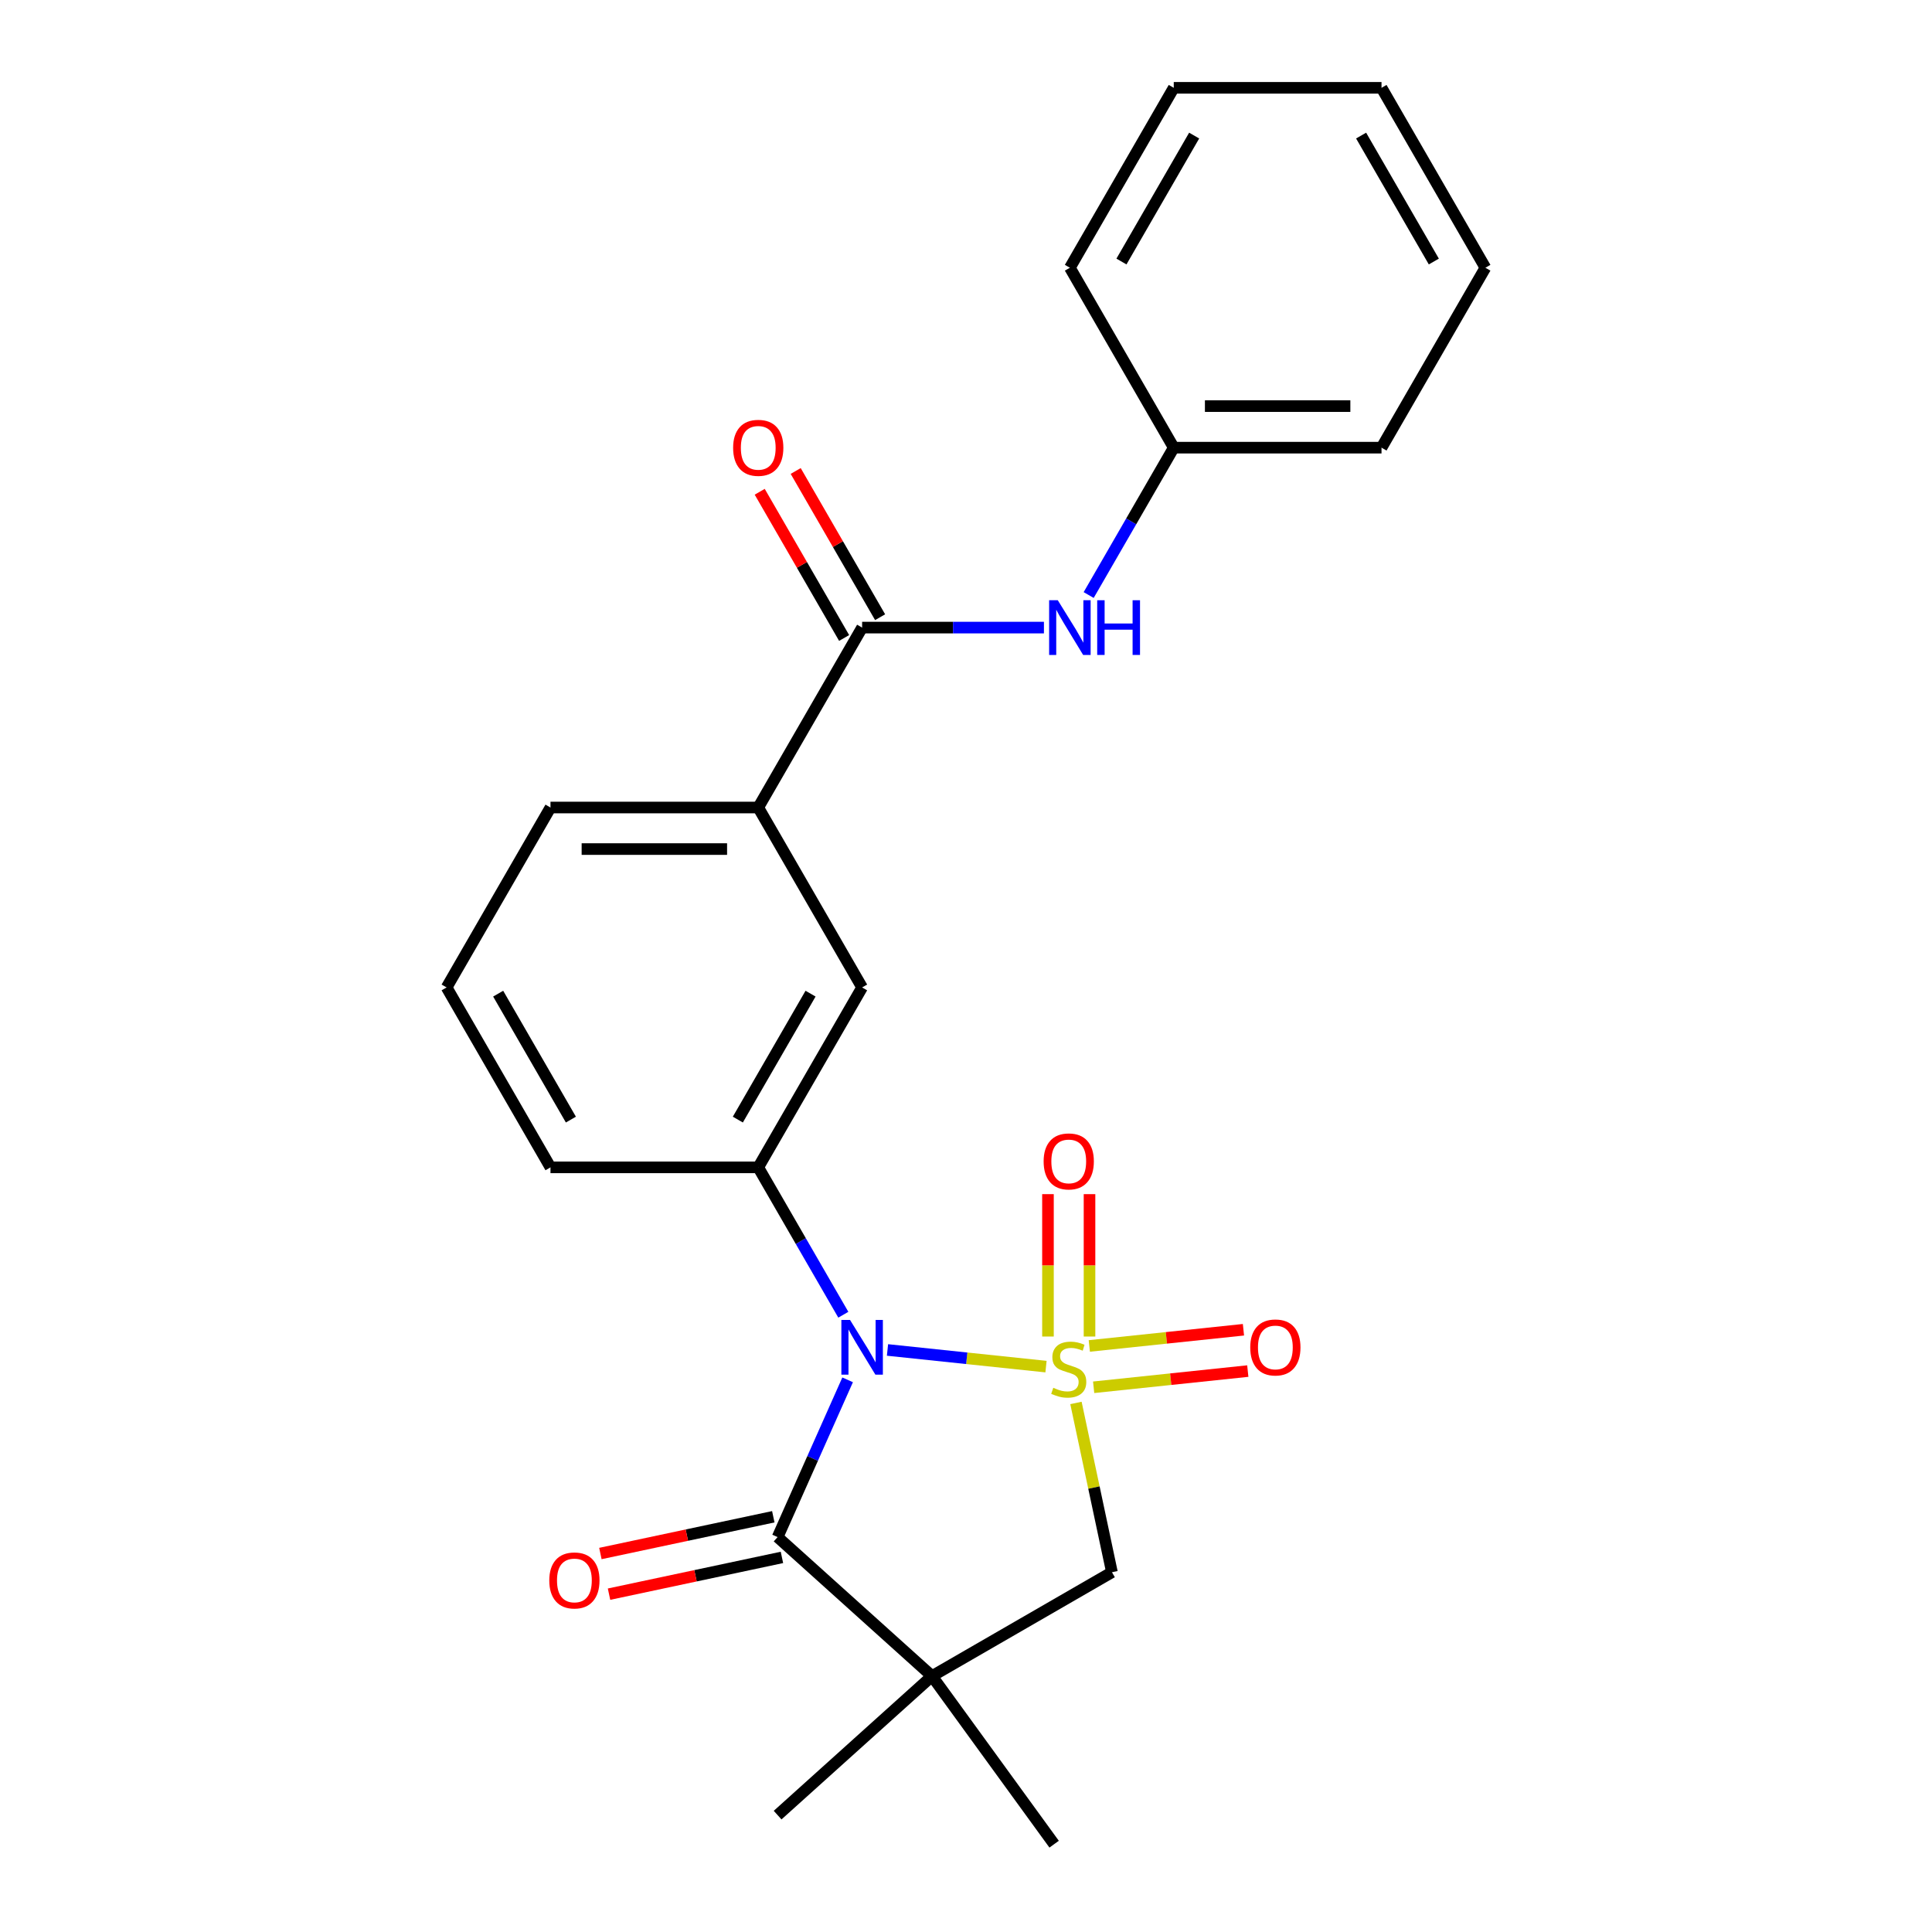 <?xml version='1.0' encoding='iso-8859-1'?>
<svg version='1.1' baseProfile='full'
              xmlns='http://www.w3.org/2000/svg'
                      xmlns:rdkit='http://www.rdkit.org/xml'
                      xmlns:xlink='http://www.w3.org/1999/xlink'
                  xml:space='preserve'
width='1000px' height='1000px' viewBox='0 0 1000 1000'>
<!-- END OF HEADER -->
<rect style='opacity:1.0;fill:#FFFFFF;stroke:none' width='1000' height='1000' x='0' y='0'> </rect>
<path class='bond-0' d='M 541.41,707.357 L 500.388,703.046' style='fill:none;fill-rule:evenodd;stroke:#CCCC00;stroke-width:6px;stroke-linecap:butt;stroke-linejoin:miter;stroke-opacity:1' />
<path class='bond-0' d='M 500.388,703.046 L 459.365,698.734' style='fill:none;fill-rule:evenodd;stroke:#0000FF;stroke-width:6px;stroke-linecap:butt;stroke-linejoin:miter;stroke-opacity:1' />
<path class='bond-3' d='M 556.913,726.163 L 566.225,769.971' style='fill:none;fill-rule:evenodd;stroke:#CCCC00;stroke-width:6px;stroke-linecap:butt;stroke-linejoin:miter;stroke-opacity:1' />
<path class='bond-3' d='M 566.225,769.971 L 575.537,813.78' style='fill:none;fill-rule:evenodd;stroke:#000000;stroke-width:6px;stroke-linecap:butt;stroke-linejoin:miter;stroke-opacity:1' />
<path class='bond-6' d='M 563.932,691.786 L 563.932,654.936' style='fill:none;fill-rule:evenodd;stroke:#CCCC00;stroke-width:6px;stroke-linecap:butt;stroke-linejoin:miter;stroke-opacity:1' />
<path class='bond-6' d='M 563.932,654.936 L 563.932,618.087' style='fill:none;fill-rule:evenodd;stroke:#FF0000;stroke-width:6px;stroke-linecap:butt;stroke-linejoin:miter;stroke-opacity:1' />
<path class='bond-6' d='M 542.425,691.786 L 542.425,654.936' style='fill:none;fill-rule:evenodd;stroke:#CCCC00;stroke-width:6px;stroke-linecap:butt;stroke-linejoin:miter;stroke-opacity:1' />
<path class='bond-6' d='M 542.425,654.936 L 542.425,618.087' style='fill:none;fill-rule:evenodd;stroke:#FF0000;stroke-width:6px;stroke-linecap:butt;stroke-linejoin:miter;stroke-opacity:1' />
<path class='bond-7' d='M 566.071,718.052 L 605.964,713.859' style='fill:none;fill-rule:evenodd;stroke:#CCCC00;stroke-width:6px;stroke-linecap:butt;stroke-linejoin:miter;stroke-opacity:1' />
<path class='bond-7' d='M 605.964,713.859 L 645.857,709.666' style='fill:none;fill-rule:evenodd;stroke:#FF0000;stroke-width:6px;stroke-linecap:butt;stroke-linejoin:miter;stroke-opacity:1' />
<path class='bond-7' d='M 563.823,696.663 L 603.716,692.47' style='fill:none;fill-rule:evenodd;stroke:#CCCC00;stroke-width:6px;stroke-linecap:butt;stroke-linejoin:miter;stroke-opacity:1' />
<path class='bond-7' d='M 603.716,692.47 L 643.608,688.277' style='fill:none;fill-rule:evenodd;stroke:#FF0000;stroke-width:6px;stroke-linecap:butt;stroke-linejoin:miter;stroke-opacity:1' />
<path class='bond-1' d='M 438.731,714.202 L 420.612,754.897' style='fill:none;fill-rule:evenodd;stroke:#0000FF;stroke-width:6px;stroke-linecap:butt;stroke-linejoin:miter;stroke-opacity:1' />
<path class='bond-1' d='M 420.612,754.897 L 402.494,795.592' style='fill:none;fill-rule:evenodd;stroke:#000000;stroke-width:6px;stroke-linecap:butt;stroke-linejoin:miter;stroke-opacity:1' />
<path class='bond-4' d='M 436.505,680.505 L 414.485,642.365' style='fill:none;fill-rule:evenodd;stroke:#0000FF;stroke-width:6px;stroke-linecap:butt;stroke-linejoin:miter;stroke-opacity:1' />
<path class='bond-4' d='M 414.485,642.365 L 392.465,604.225' style='fill:none;fill-rule:evenodd;stroke:#000000;stroke-width:6px;stroke-linecap:butt;stroke-linejoin:miter;stroke-opacity:1' />
<path class='bond-11' d='M 400.258,785.074 L 355.509,794.585' style='fill:none;fill-rule:evenodd;stroke:#000000;stroke-width:6px;stroke-linecap:butt;stroke-linejoin:miter;stroke-opacity:1' />
<path class='bond-11' d='M 355.509,794.585 L 310.761,804.097' style='fill:none;fill-rule:evenodd;stroke:#FF0000;stroke-width:6px;stroke-linecap:butt;stroke-linejoin:miter;stroke-opacity:1' />
<path class='bond-11' d='M 404.729,806.111 L 359.981,815.622' style='fill:none;fill-rule:evenodd;stroke:#000000;stroke-width:6px;stroke-linecap:butt;stroke-linejoin:miter;stroke-opacity:1' />
<path class='bond-11' d='M 359.981,815.622 L 315.232,825.134' style='fill:none;fill-rule:evenodd;stroke:#FF0000;stroke-width:6px;stroke-linecap:butt;stroke-linejoin:miter;stroke-opacity:1' />
<path class='bond-24' d='M 402.494,795.592 L 482.408,867.547' style='fill:none;fill-rule:evenodd;stroke:#000000;stroke-width:6px;stroke-linecap:butt;stroke-linejoin:miter;stroke-opacity:1' />
<path class='bond-2' d='M 482.408,867.547 L 575.537,813.78' style='fill:none;fill-rule:evenodd;stroke:#000000;stroke-width:6px;stroke-linecap:butt;stroke-linejoin:miter;stroke-opacity:1' />
<path class='bond-14' d='M 482.408,867.547 L 545.616,954.545' style='fill:none;fill-rule:evenodd;stroke:#000000;stroke-width:6px;stroke-linecap:butt;stroke-linejoin:miter;stroke-opacity:1' />
<path class='bond-15' d='M 482.408,867.547 L 402.494,939.503' style='fill:none;fill-rule:evenodd;stroke:#000000;stroke-width:6px;stroke-linecap:butt;stroke-linejoin:miter;stroke-opacity:1' />
<path class='bond-9' d='M 392.465,604.225 L 446.232,511.097' style='fill:none;fill-rule:evenodd;stroke:#000000;stroke-width:6px;stroke-linecap:butt;stroke-linejoin:miter;stroke-opacity:1' />
<path class='bond-9' d='M 381.904,579.502 L 419.541,514.312' style='fill:none;fill-rule:evenodd;stroke:#000000;stroke-width:6px;stroke-linecap:butt;stroke-linejoin:miter;stroke-opacity:1' />
<path class='bond-16' d='M 392.465,604.225 L 284.929,604.225' style='fill:none;fill-rule:evenodd;stroke:#000000;stroke-width:6px;stroke-linecap:butt;stroke-linejoin:miter;stroke-opacity:1' />
<path class='bond-5' d='M 446.232,324.84 L 392.465,417.968' style='fill:none;fill-rule:evenodd;stroke:#000000;stroke-width:6px;stroke-linecap:butt;stroke-linejoin:miter;stroke-opacity:1' />
<path class='bond-8' d='M 446.232,324.84 L 493.286,324.84' style='fill:none;fill-rule:evenodd;stroke:#000000;stroke-width:6px;stroke-linecap:butt;stroke-linejoin:miter;stroke-opacity:1' />
<path class='bond-8' d='M 493.286,324.84 L 540.339,324.84' style='fill:none;fill-rule:evenodd;stroke:#0000FF;stroke-width:6px;stroke-linecap:butt;stroke-linejoin:miter;stroke-opacity:1' />
<path class='bond-12' d='M 455.545,319.463 L 433.698,281.623' style='fill:none;fill-rule:evenodd;stroke:#000000;stroke-width:6px;stroke-linecap:butt;stroke-linejoin:miter;stroke-opacity:1' />
<path class='bond-12' d='M 433.698,281.623 L 411.851,243.783' style='fill:none;fill-rule:evenodd;stroke:#FF0000;stroke-width:6px;stroke-linecap:butt;stroke-linejoin:miter;stroke-opacity:1' />
<path class='bond-12' d='M 436.919,330.217 L 415.072,292.377' style='fill:none;fill-rule:evenodd;stroke:#000000;stroke-width:6px;stroke-linecap:butt;stroke-linejoin:miter;stroke-opacity:1' />
<path class='bond-12' d='M 415.072,292.377 L 393.226,254.537' style='fill:none;fill-rule:evenodd;stroke:#FF0000;stroke-width:6px;stroke-linecap:butt;stroke-linejoin:miter;stroke-opacity:1' />
<path class='bond-13' d='M 563.495,307.991 L 585.515,269.851' style='fill:none;fill-rule:evenodd;stroke:#0000FF;stroke-width:6px;stroke-linecap:butt;stroke-linejoin:miter;stroke-opacity:1' />
<path class='bond-13' d='M 585.515,269.851 L 607.535,231.711' style='fill:none;fill-rule:evenodd;stroke:#000000;stroke-width:6px;stroke-linecap:butt;stroke-linejoin:miter;stroke-opacity:1' />
<path class='bond-10' d='M 446.232,511.097 L 392.465,417.968' style='fill:none;fill-rule:evenodd;stroke:#000000;stroke-width:6px;stroke-linecap:butt;stroke-linejoin:miter;stroke-opacity:1' />
<path class='bond-25' d='M 392.465,417.968 L 284.929,417.968' style='fill:none;fill-rule:evenodd;stroke:#000000;stroke-width:6px;stroke-linecap:butt;stroke-linejoin:miter;stroke-opacity:1' />
<path class='bond-25' d='M 376.334,439.475 L 301.059,439.475' style='fill:none;fill-rule:evenodd;stroke:#000000;stroke-width:6px;stroke-linecap:butt;stroke-linejoin:miter;stroke-opacity:1' />
<path class='bond-19' d='M 607.535,231.711 L 715.071,231.711' style='fill:none;fill-rule:evenodd;stroke:#000000;stroke-width:6px;stroke-linecap:butt;stroke-linejoin:miter;stroke-opacity:1' />
<path class='bond-19' d='M 623.666,210.204 L 698.941,210.204' style='fill:none;fill-rule:evenodd;stroke:#000000;stroke-width:6px;stroke-linecap:butt;stroke-linejoin:miter;stroke-opacity:1' />
<path class='bond-20' d='M 607.535,231.711 L 553.768,138.583' style='fill:none;fill-rule:evenodd;stroke:#000000;stroke-width:6px;stroke-linecap:butt;stroke-linejoin:miter;stroke-opacity:1' />
<path class='bond-18' d='M 284.929,604.225 L 231.161,511.097' style='fill:none;fill-rule:evenodd;stroke:#000000;stroke-width:6px;stroke-linecap:butt;stroke-linejoin:miter;stroke-opacity:1' />
<path class='bond-18' d='M 295.49,579.502 L 257.852,514.312' style='fill:none;fill-rule:evenodd;stroke:#000000;stroke-width:6px;stroke-linecap:butt;stroke-linejoin:miter;stroke-opacity:1' />
<path class='bond-17' d='M 284.929,417.968 L 231.161,511.097' style='fill:none;fill-rule:evenodd;stroke:#000000;stroke-width:6px;stroke-linecap:butt;stroke-linejoin:miter;stroke-opacity:1' />
<path class='bond-22' d='M 715.071,231.711 L 768.839,138.583' style='fill:none;fill-rule:evenodd;stroke:#000000;stroke-width:6px;stroke-linecap:butt;stroke-linejoin:miter;stroke-opacity:1' />
<path class='bond-21' d='M 553.768,138.583 L 607.535,45.455' style='fill:none;fill-rule:evenodd;stroke:#000000;stroke-width:6px;stroke-linecap:butt;stroke-linejoin:miter;stroke-opacity:1' />
<path class='bond-21' d='M 580.459,135.367 L 618.096,70.177' style='fill:none;fill-rule:evenodd;stroke:#000000;stroke-width:6px;stroke-linecap:butt;stroke-linejoin:miter;stroke-opacity:1' />
<path class='bond-23' d='M 607.535,45.455 L 715.071,45.455' style='fill:none;fill-rule:evenodd;stroke:#000000;stroke-width:6px;stroke-linecap:butt;stroke-linejoin:miter;stroke-opacity:1' />
<path class='bond-26' d='M 768.839,138.583 L 715.071,45.455' style='fill:none;fill-rule:evenodd;stroke:#000000;stroke-width:6px;stroke-linecap:butt;stroke-linejoin:miter;stroke-opacity:1' />
<path class='bond-26' d='M 742.148,135.367 L 704.51,70.177' style='fill:none;fill-rule:evenodd;stroke:#000000;stroke-width:6px;stroke-linecap:butt;stroke-linejoin:miter;stroke-opacity:1' />
<path  class='atom-0' d='M 545.179 718.314
Q 545.499 718.434, 546.819 718.994
Q 548.139 719.554, 549.579 719.914
Q 551.059 720.234, 552.499 720.234
Q 555.179 720.234, 556.739 718.954
Q 558.299 717.634, 558.299 715.354
Q 558.299 713.794, 557.499 712.834
Q 556.739 711.874, 555.539 711.354
Q 554.339 710.834, 552.339 710.234
Q 549.819 709.474, 548.299 708.754
Q 546.819 708.034, 545.739 706.514
Q 544.699 704.994, 544.699 702.434
Q 544.699 698.874, 547.099 696.674
Q 549.539 694.474, 554.339 694.474
Q 557.619 694.474, 561.339 696.034
L 560.419 699.114
Q 557.019 697.714, 554.459 697.714
Q 551.699 697.714, 550.179 698.874
Q 548.659 699.994, 548.699 701.954
Q 548.699 703.474, 549.459 704.394
Q 550.259 705.314, 551.379 705.834
Q 552.539 706.354, 554.459 706.954
Q 557.019 707.754, 558.539 708.554
Q 560.059 709.354, 561.139 710.994
Q 562.259 712.594, 562.259 715.354
Q 562.259 719.274, 559.619 721.394
Q 557.019 723.474, 552.659 723.474
Q 550.139 723.474, 548.219 722.914
Q 546.339 722.394, 544.099 721.474
L 545.179 718.314
' fill='#CCCC00'/>
<path  class='atom-1' d='M 439.972 683.194
L 449.252 698.194
Q 450.172 699.674, 451.652 702.354
Q 453.132 705.034, 453.212 705.194
L 453.212 683.194
L 456.972 683.194
L 456.972 711.514
L 453.092 711.514
L 443.132 695.114
Q 441.972 693.194, 440.732 690.994
Q 439.532 688.794, 439.172 688.114
L 439.172 711.514
L 435.492 711.514
L 435.492 683.194
L 439.972 683.194
' fill='#0000FF'/>
<path  class='atom-7' d='M 540.179 601.139
Q 540.179 594.339, 543.539 590.539
Q 546.899 586.739, 553.179 586.739
Q 559.459 586.739, 562.819 590.539
Q 566.179 594.339, 566.179 601.139
Q 566.179 608.019, 562.779 611.939
Q 559.379 615.819, 553.179 615.819
Q 546.939 615.819, 543.539 611.939
Q 540.179 608.059, 540.179 601.139
M 553.179 612.619
Q 557.499 612.619, 559.819 609.739
Q 562.179 606.819, 562.179 601.139
Q 562.179 595.579, 559.819 592.779
Q 557.499 589.939, 553.179 589.939
Q 548.859 589.939, 546.499 592.739
Q 544.179 595.539, 544.179 601.139
Q 544.179 606.859, 546.499 609.739
Q 548.859 612.619, 553.179 612.619
' fill='#FF0000'/>
<path  class='atom-8' d='M 647.125 697.434
Q 647.125 690.634, 650.485 686.834
Q 653.845 683.034, 660.125 683.034
Q 666.405 683.034, 669.765 686.834
Q 673.125 690.634, 673.125 697.434
Q 673.125 704.314, 669.725 708.234
Q 666.325 712.114, 660.125 712.114
Q 653.885 712.114, 650.485 708.234
Q 647.125 704.354, 647.125 697.434
M 660.125 708.914
Q 664.445 708.914, 666.765 706.034
Q 669.125 703.114, 669.125 697.434
Q 669.125 691.874, 666.765 689.074
Q 664.445 686.234, 660.125 686.234
Q 655.805 686.234, 653.445 689.034
Q 651.125 691.834, 651.125 697.434
Q 651.125 703.154, 653.445 706.034
Q 655.805 708.914, 660.125 708.914
' fill='#FF0000'/>
<path  class='atom-9' d='M 547.508 310.68
L 556.788 325.68
Q 557.708 327.16, 559.188 329.84
Q 560.668 332.52, 560.748 332.68
L 560.748 310.68
L 564.508 310.68
L 564.508 339
L 560.628 339
L 550.668 322.6
Q 549.508 320.68, 548.268 318.48
Q 547.068 316.28, 546.708 315.6
L 546.708 339
L 543.028 339
L 543.028 310.68
L 547.508 310.68
' fill='#0000FF'/>
<path  class='atom-9' d='M 567.908 310.68
L 571.748 310.68
L 571.748 322.72
L 586.228 322.72
L 586.228 310.68
L 590.068 310.68
L 590.068 339
L 586.228 339
L 586.228 325.92
L 571.748 325.92
L 571.748 339
L 567.908 339
L 567.908 310.68
' fill='#0000FF'/>
<path  class='atom-12' d='M 284.308 818.03
Q 284.308 811.23, 287.668 807.43
Q 291.028 803.63, 297.308 803.63
Q 303.588 803.63, 306.948 807.43
Q 310.308 811.23, 310.308 818.03
Q 310.308 824.91, 306.908 828.83
Q 303.508 832.71, 297.308 832.71
Q 291.068 832.71, 287.668 828.83
Q 284.308 824.95, 284.308 818.03
M 297.308 829.51
Q 301.628 829.51, 303.948 826.63
Q 306.308 823.71, 306.308 818.03
Q 306.308 812.47, 303.948 809.67
Q 301.628 806.83, 297.308 806.83
Q 292.988 806.83, 290.628 809.63
Q 288.308 812.43, 288.308 818.03
Q 288.308 823.75, 290.628 826.63
Q 292.988 829.51, 297.308 829.51
' fill='#FF0000'/>
<path  class='atom-13' d='M 379.465 231.791
Q 379.465 224.991, 382.825 221.191
Q 386.185 217.391, 392.465 217.391
Q 398.745 217.391, 402.105 221.191
Q 405.465 224.991, 405.465 231.791
Q 405.465 238.671, 402.065 242.591
Q 398.665 246.471, 392.465 246.471
Q 386.225 246.471, 382.825 242.591
Q 379.465 238.711, 379.465 231.791
M 392.465 243.271
Q 396.785 243.271, 399.105 240.391
Q 401.465 237.471, 401.465 231.791
Q 401.465 226.231, 399.105 223.431
Q 396.785 220.591, 392.465 220.591
Q 388.145 220.591, 385.785 223.391
Q 383.465 226.191, 383.465 231.791
Q 383.465 237.511, 385.785 240.391
Q 388.145 243.271, 392.465 243.271
' fill='#FF0000'/>
</svg>
